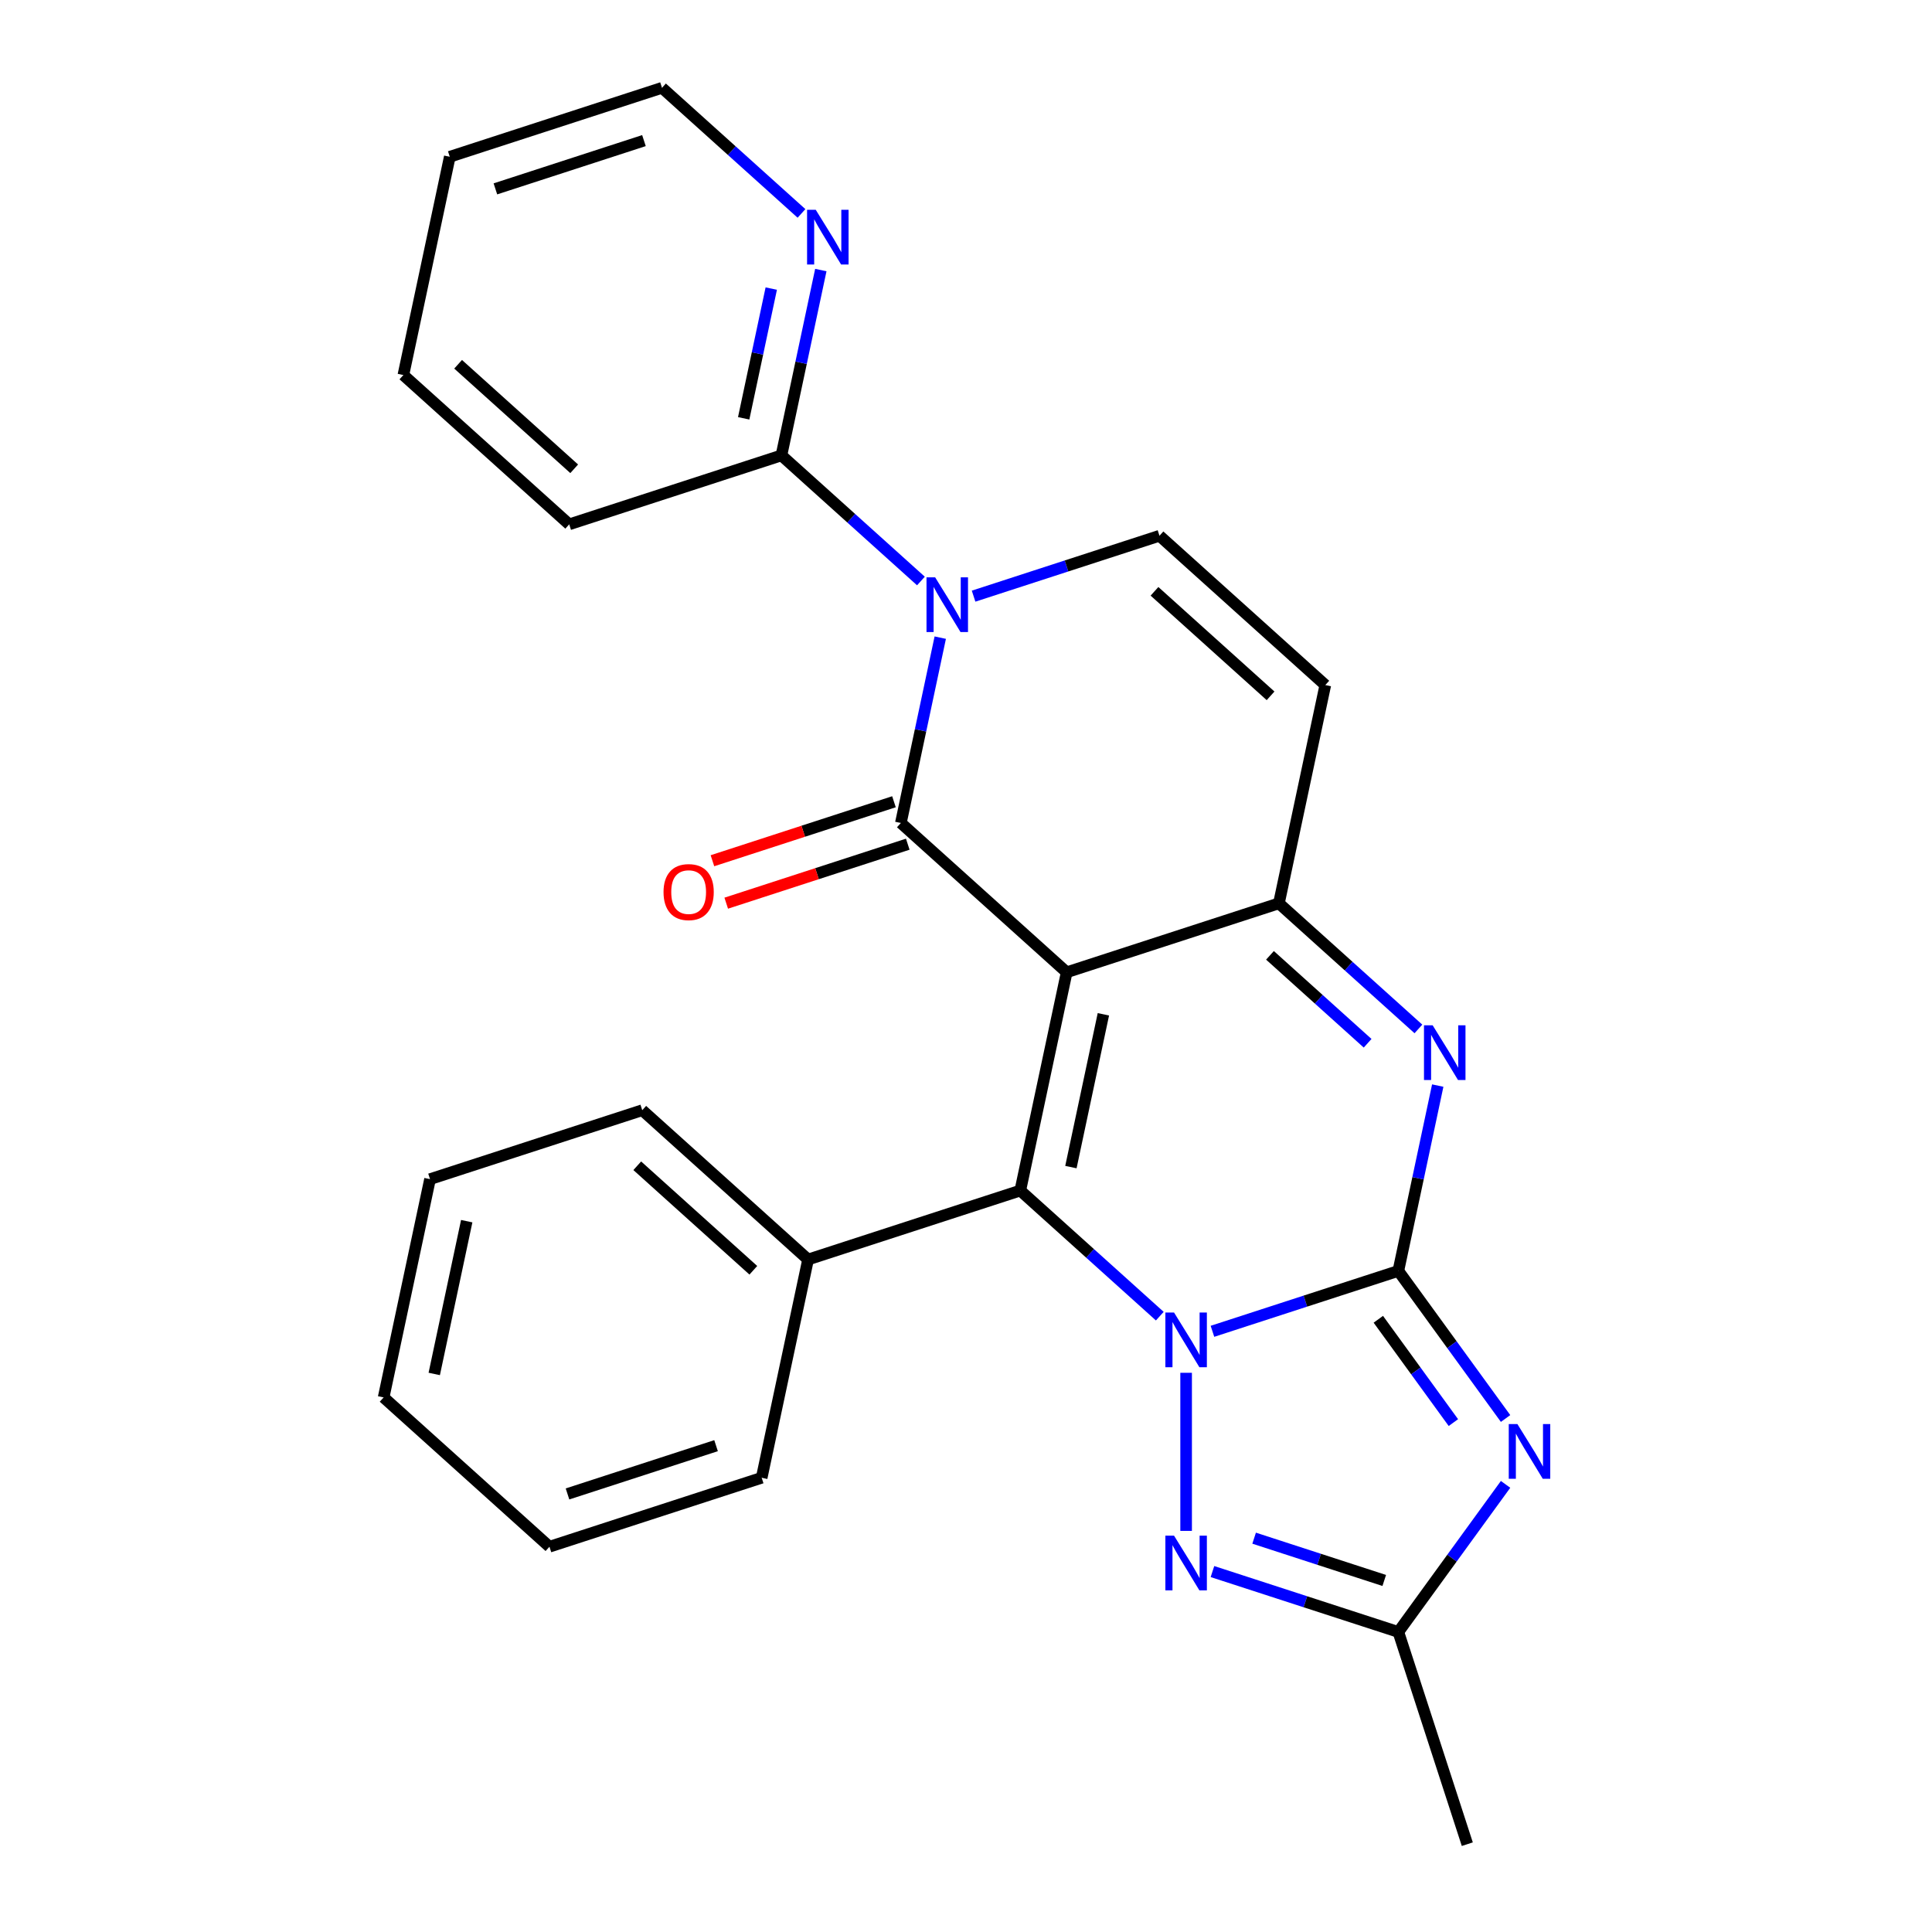 <?xml version='1.0' encoding='iso-8859-1'?>
<svg version='1.1' baseProfile='full'
              xmlns='http://www.w3.org/2000/svg'
                      xmlns:rdkit='http://www.rdkit.org/xml'
                      xmlns:xlink='http://www.w3.org/1999/xlink'
                  xml:space='preserve'
width='1000px' height='1000px' viewBox='0 0 1000 1000'>
<!-- END OF HEADER -->
<rect style='opacity:1.0;fill:#FFFFFF;stroke:none' width='1000' height='1000' x='0' y='0'> </rect>
<path class='bond-2' d='M 552.117,503.253 L 466.285,425.97' style='fill:none;fill-rule:evenodd;stroke:#000000;stroke-width:6px;stroke-linecap:butt;stroke-linejoin:miter;stroke-opacity:1' />
<path class='bond-3' d='M 552.117,503.253 L 528.103,616.228' style='fill:none;fill-rule:evenodd;stroke:#000000;stroke-width:6px;stroke-linecap:butt;stroke-linejoin:miter;stroke-opacity:1' />
<path class='bond-3' d='M 571.11,525.002 L 554.3,604.084' style='fill:none;fill-rule:evenodd;stroke:#000000;stroke-width:6px;stroke-linecap:butt;stroke-linejoin:miter;stroke-opacity:1' />
<path class='bond-6' d='M 552.117,503.253 L 661.962,467.562' style='fill:none;fill-rule:evenodd;stroke:#000000;stroke-width:6px;stroke-linecap:butt;stroke-linejoin:miter;stroke-opacity:1' />
<path class='bond-0' d='M 600.308,681.241 L 564.206,648.734' style='fill:none;fill-rule:evenodd;stroke:#0000FF;stroke-width:6px;stroke-linecap:butt;stroke-linejoin:miter;stroke-opacity:1' />
<path class='bond-0' d='M 564.206,648.734 L 528.103,616.228' style='fill:none;fill-rule:evenodd;stroke:#000000;stroke-width:6px;stroke-linecap:butt;stroke-linejoin:miter;stroke-opacity:1' />
<path class='bond-8' d='M 613.935,710.558 L 613.935,792.388' style='fill:none;fill-rule:evenodd;stroke:#0000FF;stroke-width:6px;stroke-linecap:butt;stroke-linejoin:miter;stroke-opacity:1' />
<path class='bond-27' d='M 627.563,689.083 L 675.672,673.452' style='fill:none;fill-rule:evenodd;stroke:#0000FF;stroke-width:6px;stroke-linecap:butt;stroke-linejoin:miter;stroke-opacity:1' />
<path class='bond-27' d='M 675.672,673.452 L 723.781,657.82' style='fill:none;fill-rule:evenodd;stroke:#000000;stroke-width:6px;stroke-linecap:butt;stroke-linejoin:miter;stroke-opacity:1' />
<path class='bond-1' d='M 723.781,657.82 L 733.976,609.857' style='fill:none;fill-rule:evenodd;stroke:#000000;stroke-width:6px;stroke-linecap:butt;stroke-linejoin:miter;stroke-opacity:1' />
<path class='bond-1' d='M 733.976,609.857 L 744.171,561.893' style='fill:none;fill-rule:evenodd;stroke:#0000FF;stroke-width:6px;stroke-linecap:butt;stroke-linejoin:miter;stroke-opacity:1' />
<path class='bond-5' d='M 723.781,657.82 L 751.532,696.016' style='fill:none;fill-rule:evenodd;stroke:#000000;stroke-width:6px;stroke-linecap:butt;stroke-linejoin:miter;stroke-opacity:1' />
<path class='bond-5' d='M 751.532,696.016 L 779.283,734.213' style='fill:none;fill-rule:evenodd;stroke:#0000FF;stroke-width:6px;stroke-linecap:butt;stroke-linejoin:miter;stroke-opacity:1' />
<path class='bond-5' d='M 713.418,682.857 L 732.844,709.594' style='fill:none;fill-rule:evenodd;stroke:#000000;stroke-width:6px;stroke-linecap:butt;stroke-linejoin:miter;stroke-opacity:1' />
<path class='bond-5' d='M 732.844,709.594 L 752.27,736.331' style='fill:none;fill-rule:evenodd;stroke:#0000FF;stroke-width:6px;stroke-linecap:butt;stroke-linejoin:miter;stroke-opacity:1' />
<path class='bond-4' d='M 466.285,425.97 L 476.48,378.007' style='fill:none;fill-rule:evenodd;stroke:#000000;stroke-width:6px;stroke-linecap:butt;stroke-linejoin:miter;stroke-opacity:1' />
<path class='bond-4' d='M 476.48,378.007 L 486.675,330.043' style='fill:none;fill-rule:evenodd;stroke:#0000FF;stroke-width:6px;stroke-linecap:butt;stroke-linejoin:miter;stroke-opacity:1' />
<path class='bond-13' d='M 462.716,414.985 L 415.737,430.25' style='fill:none;fill-rule:evenodd;stroke:#000000;stroke-width:6px;stroke-linecap:butt;stroke-linejoin:miter;stroke-opacity:1' />
<path class='bond-13' d='M 415.737,430.25 L 368.758,445.514' style='fill:none;fill-rule:evenodd;stroke:#FF0000;stroke-width:6px;stroke-linecap:butt;stroke-linejoin:miter;stroke-opacity:1' />
<path class='bond-13' d='M 469.854,436.954 L 422.875,452.219' style='fill:none;fill-rule:evenodd;stroke:#000000;stroke-width:6px;stroke-linecap:butt;stroke-linejoin:miter;stroke-opacity:1' />
<path class='bond-13' d='M 422.875,452.219 L 375.896,467.483' style='fill:none;fill-rule:evenodd;stroke:#FF0000;stroke-width:6px;stroke-linecap:butt;stroke-linejoin:miter;stroke-opacity:1' />
<path class='bond-14' d='M 528.103,616.228 L 418.258,651.919' style='fill:none;fill-rule:evenodd;stroke:#000000;stroke-width:6px;stroke-linecap:butt;stroke-linejoin:miter;stroke-opacity:1' />
<path class='bond-12' d='M 476.671,300.725 L 440.569,268.219' style='fill:none;fill-rule:evenodd;stroke:#0000FF;stroke-width:6px;stroke-linecap:butt;stroke-linejoin:miter;stroke-opacity:1' />
<path class='bond-12' d='M 440.569,268.219 L 404.467,235.712' style='fill:none;fill-rule:evenodd;stroke:#000000;stroke-width:6px;stroke-linecap:butt;stroke-linejoin:miter;stroke-opacity:1' />
<path class='bond-26' d='M 503.926,308.568 L 552.035,292.936' style='fill:none;fill-rule:evenodd;stroke:#0000FF;stroke-width:6px;stroke-linecap:butt;stroke-linejoin:miter;stroke-opacity:1' />
<path class='bond-26' d='M 552.035,292.936 L 600.144,277.305' style='fill:none;fill-rule:evenodd;stroke:#000000;stroke-width:6px;stroke-linecap:butt;stroke-linejoin:miter;stroke-opacity:1' />
<path class='bond-28' d='M 779.283,768.308 L 751.532,806.504' style='fill:none;fill-rule:evenodd;stroke:#0000FF;stroke-width:6px;stroke-linecap:butt;stroke-linejoin:miter;stroke-opacity:1' />
<path class='bond-28' d='M 751.532,806.504 L 723.781,844.7' style='fill:none;fill-rule:evenodd;stroke:#000000;stroke-width:6px;stroke-linecap:butt;stroke-linejoin:miter;stroke-opacity:1' />
<path class='bond-7' d='M 661.962,467.562 L 698.064,500.069' style='fill:none;fill-rule:evenodd;stroke:#000000;stroke-width:6px;stroke-linecap:butt;stroke-linejoin:miter;stroke-opacity:1' />
<path class='bond-7' d='M 698.064,500.069 L 734.167,532.576' style='fill:none;fill-rule:evenodd;stroke:#0000FF;stroke-width:6px;stroke-linecap:butt;stroke-linejoin:miter;stroke-opacity:1' />
<path class='bond-7' d='M 657.336,494.481 L 682.608,517.235' style='fill:none;fill-rule:evenodd;stroke:#000000;stroke-width:6px;stroke-linecap:butt;stroke-linejoin:miter;stroke-opacity:1' />
<path class='bond-7' d='M 682.608,517.235 L 707.879,539.99' style='fill:none;fill-rule:evenodd;stroke:#0000FF;stroke-width:6px;stroke-linecap:butt;stroke-linejoin:miter;stroke-opacity:1' />
<path class='bond-11' d='M 661.962,467.562 L 685.976,354.588' style='fill:none;fill-rule:evenodd;stroke:#000000;stroke-width:6px;stroke-linecap:butt;stroke-linejoin:miter;stroke-opacity:1' />
<path class='bond-10' d='M 627.563,813.437 L 675.672,829.069' style='fill:none;fill-rule:evenodd;stroke:#0000FF;stroke-width:6px;stroke-linecap:butt;stroke-linejoin:miter;stroke-opacity:1' />
<path class='bond-10' d='M 675.672,829.069 L 723.781,844.7' style='fill:none;fill-rule:evenodd;stroke:#000000;stroke-width:6px;stroke-linecap:butt;stroke-linejoin:miter;stroke-opacity:1' />
<path class='bond-10' d='M 649.134,796.157 L 682.81,807.1' style='fill:none;fill-rule:evenodd;stroke:#0000FF;stroke-width:6px;stroke-linecap:butt;stroke-linejoin:miter;stroke-opacity:1' />
<path class='bond-10' d='M 682.81,807.1 L 716.486,818.042' style='fill:none;fill-rule:evenodd;stroke:#000000;stroke-width:6px;stroke-linecap:butt;stroke-linejoin:miter;stroke-opacity:1' />
<path class='bond-9' d='M 600.144,277.305 L 685.976,354.588' style='fill:none;fill-rule:evenodd;stroke:#000000;stroke-width:6px;stroke-linecap:butt;stroke-linejoin:miter;stroke-opacity:1' />
<path class='bond-9' d='M 597.562,306.064 L 657.644,360.162' style='fill:none;fill-rule:evenodd;stroke:#000000;stroke-width:6px;stroke-linecap:butt;stroke-linejoin:miter;stroke-opacity:1' />
<path class='bond-16' d='M 723.781,844.7 L 759.472,954.545' style='fill:none;fill-rule:evenodd;stroke:#000000;stroke-width:6px;stroke-linecap:butt;stroke-linejoin:miter;stroke-opacity:1' />
<path class='bond-15' d='M 404.467,235.712 L 414.661,187.749' style='fill:none;fill-rule:evenodd;stroke:#000000;stroke-width:6px;stroke-linecap:butt;stroke-linejoin:miter;stroke-opacity:1' />
<path class='bond-15' d='M 414.661,187.749 L 424.856,139.785' style='fill:none;fill-rule:evenodd;stroke:#0000FF;stroke-width:6px;stroke-linecap:butt;stroke-linejoin:miter;stroke-opacity:1' />
<path class='bond-15' d='M 384.93,216.521 L 392.067,182.946' style='fill:none;fill-rule:evenodd;stroke:#000000;stroke-width:6px;stroke-linecap:butt;stroke-linejoin:miter;stroke-opacity:1' />
<path class='bond-15' d='M 392.067,182.946 L 399.203,149.372' style='fill:none;fill-rule:evenodd;stroke:#0000FF;stroke-width:6px;stroke-linecap:butt;stroke-linejoin:miter;stroke-opacity:1' />
<path class='bond-17' d='M 404.467,235.712 L 294.621,271.403' style='fill:none;fill-rule:evenodd;stroke:#000000;stroke-width:6px;stroke-linecap:butt;stroke-linejoin:miter;stroke-opacity:1' />
<path class='bond-19' d='M 418.258,651.919 L 332.426,574.635' style='fill:none;fill-rule:evenodd;stroke:#000000;stroke-width:6px;stroke-linecap:butt;stroke-linejoin:miter;stroke-opacity:1' />
<path class='bond-19' d='M 389.927,657.492 L 329.844,603.394' style='fill:none;fill-rule:evenodd;stroke:#000000;stroke-width:6px;stroke-linecap:butt;stroke-linejoin:miter;stroke-opacity:1' />
<path class='bond-20' d='M 418.258,651.919 L 394.245,764.893' style='fill:none;fill-rule:evenodd;stroke:#000000;stroke-width:6px;stroke-linecap:butt;stroke-linejoin:miter;stroke-opacity:1' />
<path class='bond-18' d='M 414.853,110.468 L 378.75,77.961' style='fill:none;fill-rule:evenodd;stroke:#0000FF;stroke-width:6px;stroke-linecap:butt;stroke-linejoin:miter;stroke-opacity:1' />
<path class='bond-18' d='M 378.75,77.961 L 342.648,45.455' style='fill:none;fill-rule:evenodd;stroke:#000000;stroke-width:6px;stroke-linecap:butt;stroke-linejoin:miter;stroke-opacity:1' />
<path class='bond-21' d='M 294.621,271.403 L 208.789,194.12' style='fill:none;fill-rule:evenodd;stroke:#000000;stroke-width:6px;stroke-linecap:butt;stroke-linejoin:miter;stroke-opacity:1' />
<path class='bond-21' d='M 297.203,242.644 L 237.121,188.546' style='fill:none;fill-rule:evenodd;stroke:#000000;stroke-width:6px;stroke-linecap:butt;stroke-linejoin:miter;stroke-opacity:1' />
<path class='bond-30' d='M 342.648,45.455 L 232.803,81.145' style='fill:none;fill-rule:evenodd;stroke:#000000;stroke-width:6px;stroke-linecap:butt;stroke-linejoin:miter;stroke-opacity:1' />
<path class='bond-30' d='M 333.309,72.777 L 256.418,97.761' style='fill:none;fill-rule:evenodd;stroke:#000000;stroke-width:6px;stroke-linecap:butt;stroke-linejoin:miter;stroke-opacity:1' />
<path class='bond-24' d='M 332.426,574.635 L 222.581,610.326' style='fill:none;fill-rule:evenodd;stroke:#000000;stroke-width:6px;stroke-linecap:butt;stroke-linejoin:miter;stroke-opacity:1' />
<path class='bond-23' d='M 394.245,764.893 L 284.399,800.584' style='fill:none;fill-rule:evenodd;stroke:#000000;stroke-width:6px;stroke-linecap:butt;stroke-linejoin:miter;stroke-opacity:1' />
<path class='bond-23' d='M 370.63,748.277 L 293.738,773.261' style='fill:none;fill-rule:evenodd;stroke:#000000;stroke-width:6px;stroke-linecap:butt;stroke-linejoin:miter;stroke-opacity:1' />
<path class='bond-22' d='M 208.789,194.12 L 232.803,81.145' style='fill:none;fill-rule:evenodd;stroke:#000000;stroke-width:6px;stroke-linecap:butt;stroke-linejoin:miter;stroke-opacity:1' />
<path class='bond-25' d='M 284.399,800.584 L 198.568,723.3' style='fill:none;fill-rule:evenodd;stroke:#000000;stroke-width:6px;stroke-linecap:butt;stroke-linejoin:miter;stroke-opacity:1' />
<path class='bond-29' d='M 222.581,610.326 L 198.568,723.3' style='fill:none;fill-rule:evenodd;stroke:#000000;stroke-width:6px;stroke-linecap:butt;stroke-linejoin:miter;stroke-opacity:1' />
<path class='bond-29' d='M 241.574,632.075 L 224.764,711.157' style='fill:none;fill-rule:evenodd;stroke:#000000;stroke-width:6px;stroke-linecap:butt;stroke-linejoin:miter;stroke-opacity:1' />
<path  class='atom-1' d='M 607.675 679.351
L 616.955 694.351
Q 617.875 695.831, 619.355 698.511
Q 620.835 701.191, 620.915 701.351
L 620.915 679.351
L 624.675 679.351
L 624.675 707.671
L 620.795 707.671
L 610.835 691.271
Q 609.675 689.351, 608.435 687.151
Q 607.235 684.951, 606.875 684.271
L 606.875 707.671
L 603.195 707.671
L 603.195 679.351
L 607.675 679.351
' fill='#0000FF'/>
<path  class='atom-5' d='M 484.038 298.836
L 493.318 313.836
Q 494.238 315.316, 495.718 317.996
Q 497.198 320.676, 497.278 320.836
L 497.278 298.836
L 501.038 298.836
L 501.038 327.156
L 497.158 327.156
L 487.198 310.756
Q 486.038 308.836, 484.798 306.636
Q 483.598 304.436, 483.238 303.756
L 483.238 327.156
L 479.558 327.156
L 479.558 298.836
L 484.038 298.836
' fill='#0000FF'/>
<path  class='atom-6' d='M 785.409 737.1
L 794.689 752.1
Q 795.609 753.58, 797.089 756.26
Q 798.569 758.94, 798.649 759.1
L 798.649 737.1
L 802.409 737.1
L 802.409 765.42
L 798.529 765.42
L 788.569 749.02
Q 787.409 747.1, 786.169 744.9
Q 784.969 742.7, 784.609 742.02
L 784.609 765.42
L 780.929 765.42
L 780.929 737.1
L 785.409 737.1
' fill='#0000FF'/>
<path  class='atom-8' d='M 741.534 530.686
L 750.814 545.686
Q 751.734 547.166, 753.214 549.846
Q 754.694 552.526, 754.774 552.686
L 754.774 530.686
L 758.534 530.686
L 758.534 559.006
L 754.654 559.006
L 744.694 542.606
Q 743.534 540.686, 742.294 538.486
Q 741.094 536.286, 740.734 535.606
L 740.734 559.006
L 737.054 559.006
L 737.054 530.686
L 741.534 530.686
' fill='#0000FF'/>
<path  class='atom-9' d='M 607.675 794.849
L 616.955 809.849
Q 617.875 811.329, 619.355 814.009
Q 620.835 816.689, 620.915 816.849
L 620.915 794.849
L 624.675 794.849
L 624.675 823.169
L 620.795 823.169
L 610.835 806.769
Q 609.675 804.849, 608.435 802.649
Q 607.235 800.449, 606.875 799.769
L 606.875 823.169
L 603.195 823.169
L 603.195 794.849
L 607.675 794.849
' fill='#0000FF'/>
<path  class='atom-14' d='M 343.44 461.741
Q 343.44 454.941, 346.8 451.141
Q 350.16 447.341, 356.44 447.341
Q 362.72 447.341, 366.08 451.141
Q 369.44 454.941, 369.44 461.741
Q 369.44 468.621, 366.04 472.541
Q 362.64 476.421, 356.44 476.421
Q 350.2 476.421, 346.8 472.541
Q 343.44 468.661, 343.44 461.741
M 356.44 473.221
Q 360.76 473.221, 363.08 470.341
Q 365.44 467.421, 365.44 461.741
Q 365.44 456.181, 363.08 453.381
Q 360.76 450.541, 356.44 450.541
Q 352.12 450.541, 349.76 453.341
Q 347.44 456.141, 347.44 461.741
Q 347.44 467.461, 349.76 470.341
Q 352.12 473.221, 356.44 473.221
' fill='#FF0000'/>
<path  class='atom-16' d='M 422.22 108.578
L 431.5 123.578
Q 432.42 125.058, 433.9 127.738
Q 435.38 130.418, 435.46 130.578
L 435.46 108.578
L 439.22 108.578
L 439.22 136.898
L 435.34 136.898
L 425.38 120.498
Q 424.22 118.578, 422.98 116.378
Q 421.78 114.178, 421.42 113.498
L 421.42 136.898
L 417.74 136.898
L 417.74 108.578
L 422.22 108.578
' fill='#0000FF'/>
</svg>
